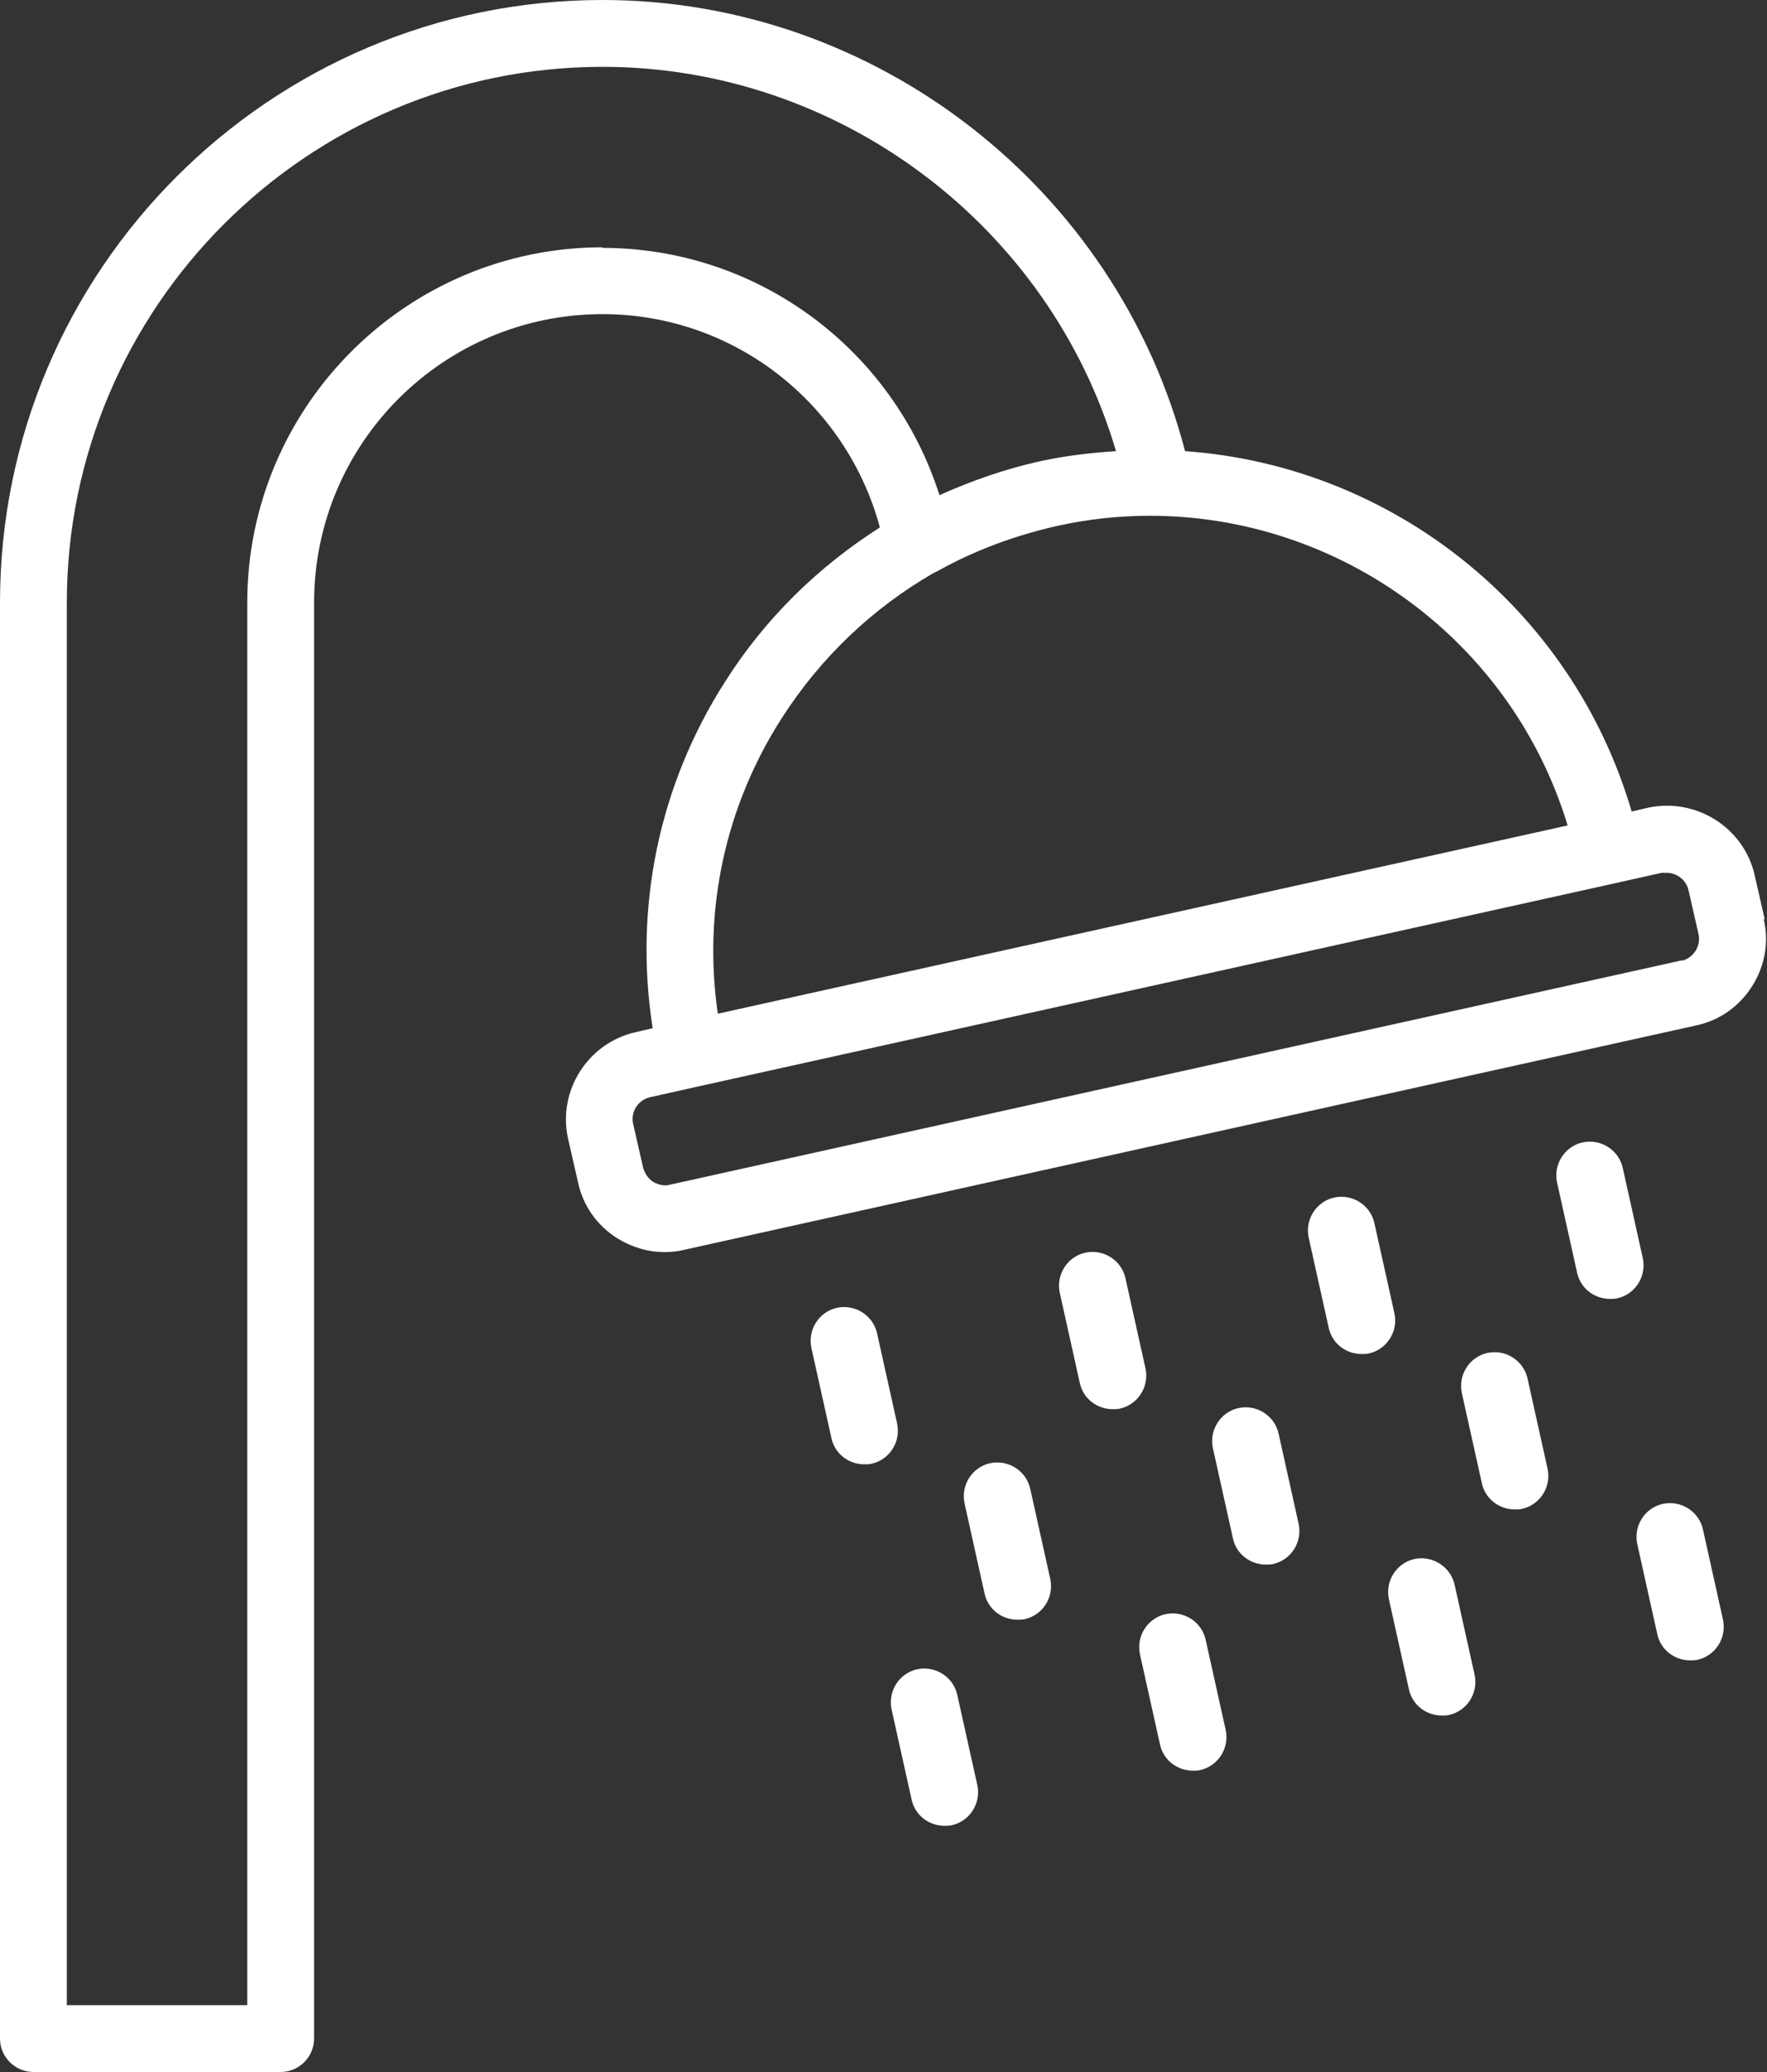 <?xml version="1.0" encoding="UTF-8"?>
<svg id="Layer_2" data-name="Layer 2" xmlns="http://www.w3.org/2000/svg" viewBox="0 0 31.73 37.2">
  <rect x="0" y="0" width="31.73" height="37.2" fill="#333333" stroke="none"/>
  <defs>
    <style>
      .cls-1 {
        fill: #fff;
      }
    </style>
  </defs>
  <g id="Layer_1-2" data-name="Layer 1">
    <g>
      <path class="cls-1" d="M31.69,16.51l-.18-.79c-.19-.86-1.05-1.4-1.91-1.22l-.3.07c-1.08-3.68-4.33-6.21-8.02-6.47C20.05,3.38,15.73,0,10.82,0,4.85,0,0,4.85,0,10.82v25.78c0,.33.27.6.6.6h4.44c.33,0,.6-.27.6-.6V10.82c0-2.86,2.32-5.18,5.18-5.18,2.36,0,4.38,1.6,4.98,3.83-1.1.7-2.06,1.63-2.78,2.77-1.19,1.86-1.64,4.05-1.3,6.22l-.3.07c-.86.19-1.41,1.05-1.22,1.91l.18.79c.09.42.34.77.7,1,.26.16.55.25.85.25.12,0,.23-.01.35-.04l18.18-4.03c.42-.09.77-.34,1-.7s.31-.79.21-1.21ZM10.82,4.44c-3.52,0-6.38,2.86-6.38,6.38v25.18H1.2V10.82C1.2,5.52,5.52,1.2,10.82,1.2c4.26,0,8.03,2.86,9.22,6.9-.45.03-.9.08-1.36.18-.63.14-1.23.35-1.81.61-.83-2.61-3.25-4.44-6.06-4.44ZM14.04,12.89c.7-1.09,1.63-1.97,2.72-2.6.04-.02.07-.03.1-.05.65-.36,1.35-.62,2.09-.79.57-.13,1.14-.19,1.7-.19,3.4,0,6.49,2.23,7.5,5.56l-15.26,3.38c-.27-1.85.13-3.72,1.15-5.31ZM30.21,17.24h0l-18.18,4.03c-.1.03-.21,0-.3-.05-.09-.06-.15-.15-.18-.25l-.18-.79c-.05-.22.09-.43.3-.48l.85-.19s0,0,0,0l16.47-3.65s0,0,0,0l.85-.19s.06,0,.09,0c.18,0,.35.13.39.31l.18.79c.05.21-.09.43-.3.48Z"/>
      <path class="cls-1" d="M16.11,25.56l-.36-1.62c-.07-.32-.39-.53-.72-.46-.32.07-.53.39-.46.72l.36,1.62c.06.28.31.47.59.47.04,0,.09,0,.13-.01.32-.07.53-.39.46-.72Z"/>
      <path class="cls-1" d="M20.57,24.57l-.36-1.62c-.07-.32-.39-.53-.72-.46-.32.07-.53.39-.46.72l.36,1.62c.06.28.31.47.59.47.04,0,.09,0,.13-.01.32-.07.53-.39.46-.72Z"/>
      <path class="cls-1" d="M25.04,23.58l-.36-1.62c-.07-.32-.39-.53-.72-.46-.32.07-.53.39-.46.72l.36,1.62c.06.28.31.47.59.47.04,0,.09,0,.13-.01.32-.07.53-.39.46-.72Z"/>
      <path class="cls-1" d="M18.5,26.73c-.07-.32-.39-.53-.72-.46-.32.07-.53.39-.46.72l.36,1.62c.06.28.31.47.59.47.04,0,.09,0,.13-.01.32-.07.53-.39.46-.72l-.36-1.62Z"/>
      <path class="cls-1" d="M22.96,25.74c-.07-.32-.39-.53-.72-.46-.32.07-.53.39-.46.72l.36,1.62c.06.28.31.47.59.47.04,0,.09,0,.13-.01.32-.07.53-.39.46-.72l-.36-1.62Z"/>
      <path class="cls-1" d="M27.43,24.75c-.07-.32-.39-.53-.72-.46-.32.07-.53.39-.46.72l.36,1.62c.06.28.31.47.59.47.04,0,.09,0,.13-.01.32-.07.53-.39.46-.72l-.36-1.62Z"/>
      <path class="cls-1" d="M29.5,22.59l-.36-1.62c-.07-.32-.39-.53-.72-.46-.32.07-.53.39-.46.72l.36,1.62c.06.28.31.47.59.47.04,0,.09,0,.13-.01.32-.07.53-.39.46-.72Z"/>
      <path class="cls-1" d="M17.19,30.43c-.07-.32-.39-.53-.72-.46-.32.07-.53.39-.46.72l.36,1.62c.06.28.31.47.59.47.04,0,.09,0,.13-.01.32-.07.53-.39.46-.72l-.36-1.62Z"/>
      <path class="cls-1" d="M21.65,29.44c-.07-.32-.39-.53-.72-.46-.32.07-.53.39-.46.72l.36,1.62c.06.28.31.47.59.47.04,0,.09,0,.13-.01.32-.07.53-.39.46-.72l-.36-1.62Z"/>
      <path class="cls-1" d="M26.12,28.45c-.07-.32-.4-.53-.72-.46-.32.07-.53.39-.46.72l.36,1.62c.06.28.31.47.59.47.04,0,.09,0,.13-.01.32-.07.53-.39.46-.72l-.36-1.62Z"/>
      <path class="cls-1" d="M30.58,27.46c-.07-.32-.39-.53-.72-.46-.32.07-.53.39-.46.72l.36,1.62c.06.28.31.47.59.47.04,0,.09,0,.13-.01.32-.07.53-.39.46-.72l-.36-1.62Z"/>
    </g>
  </g>
</svg>